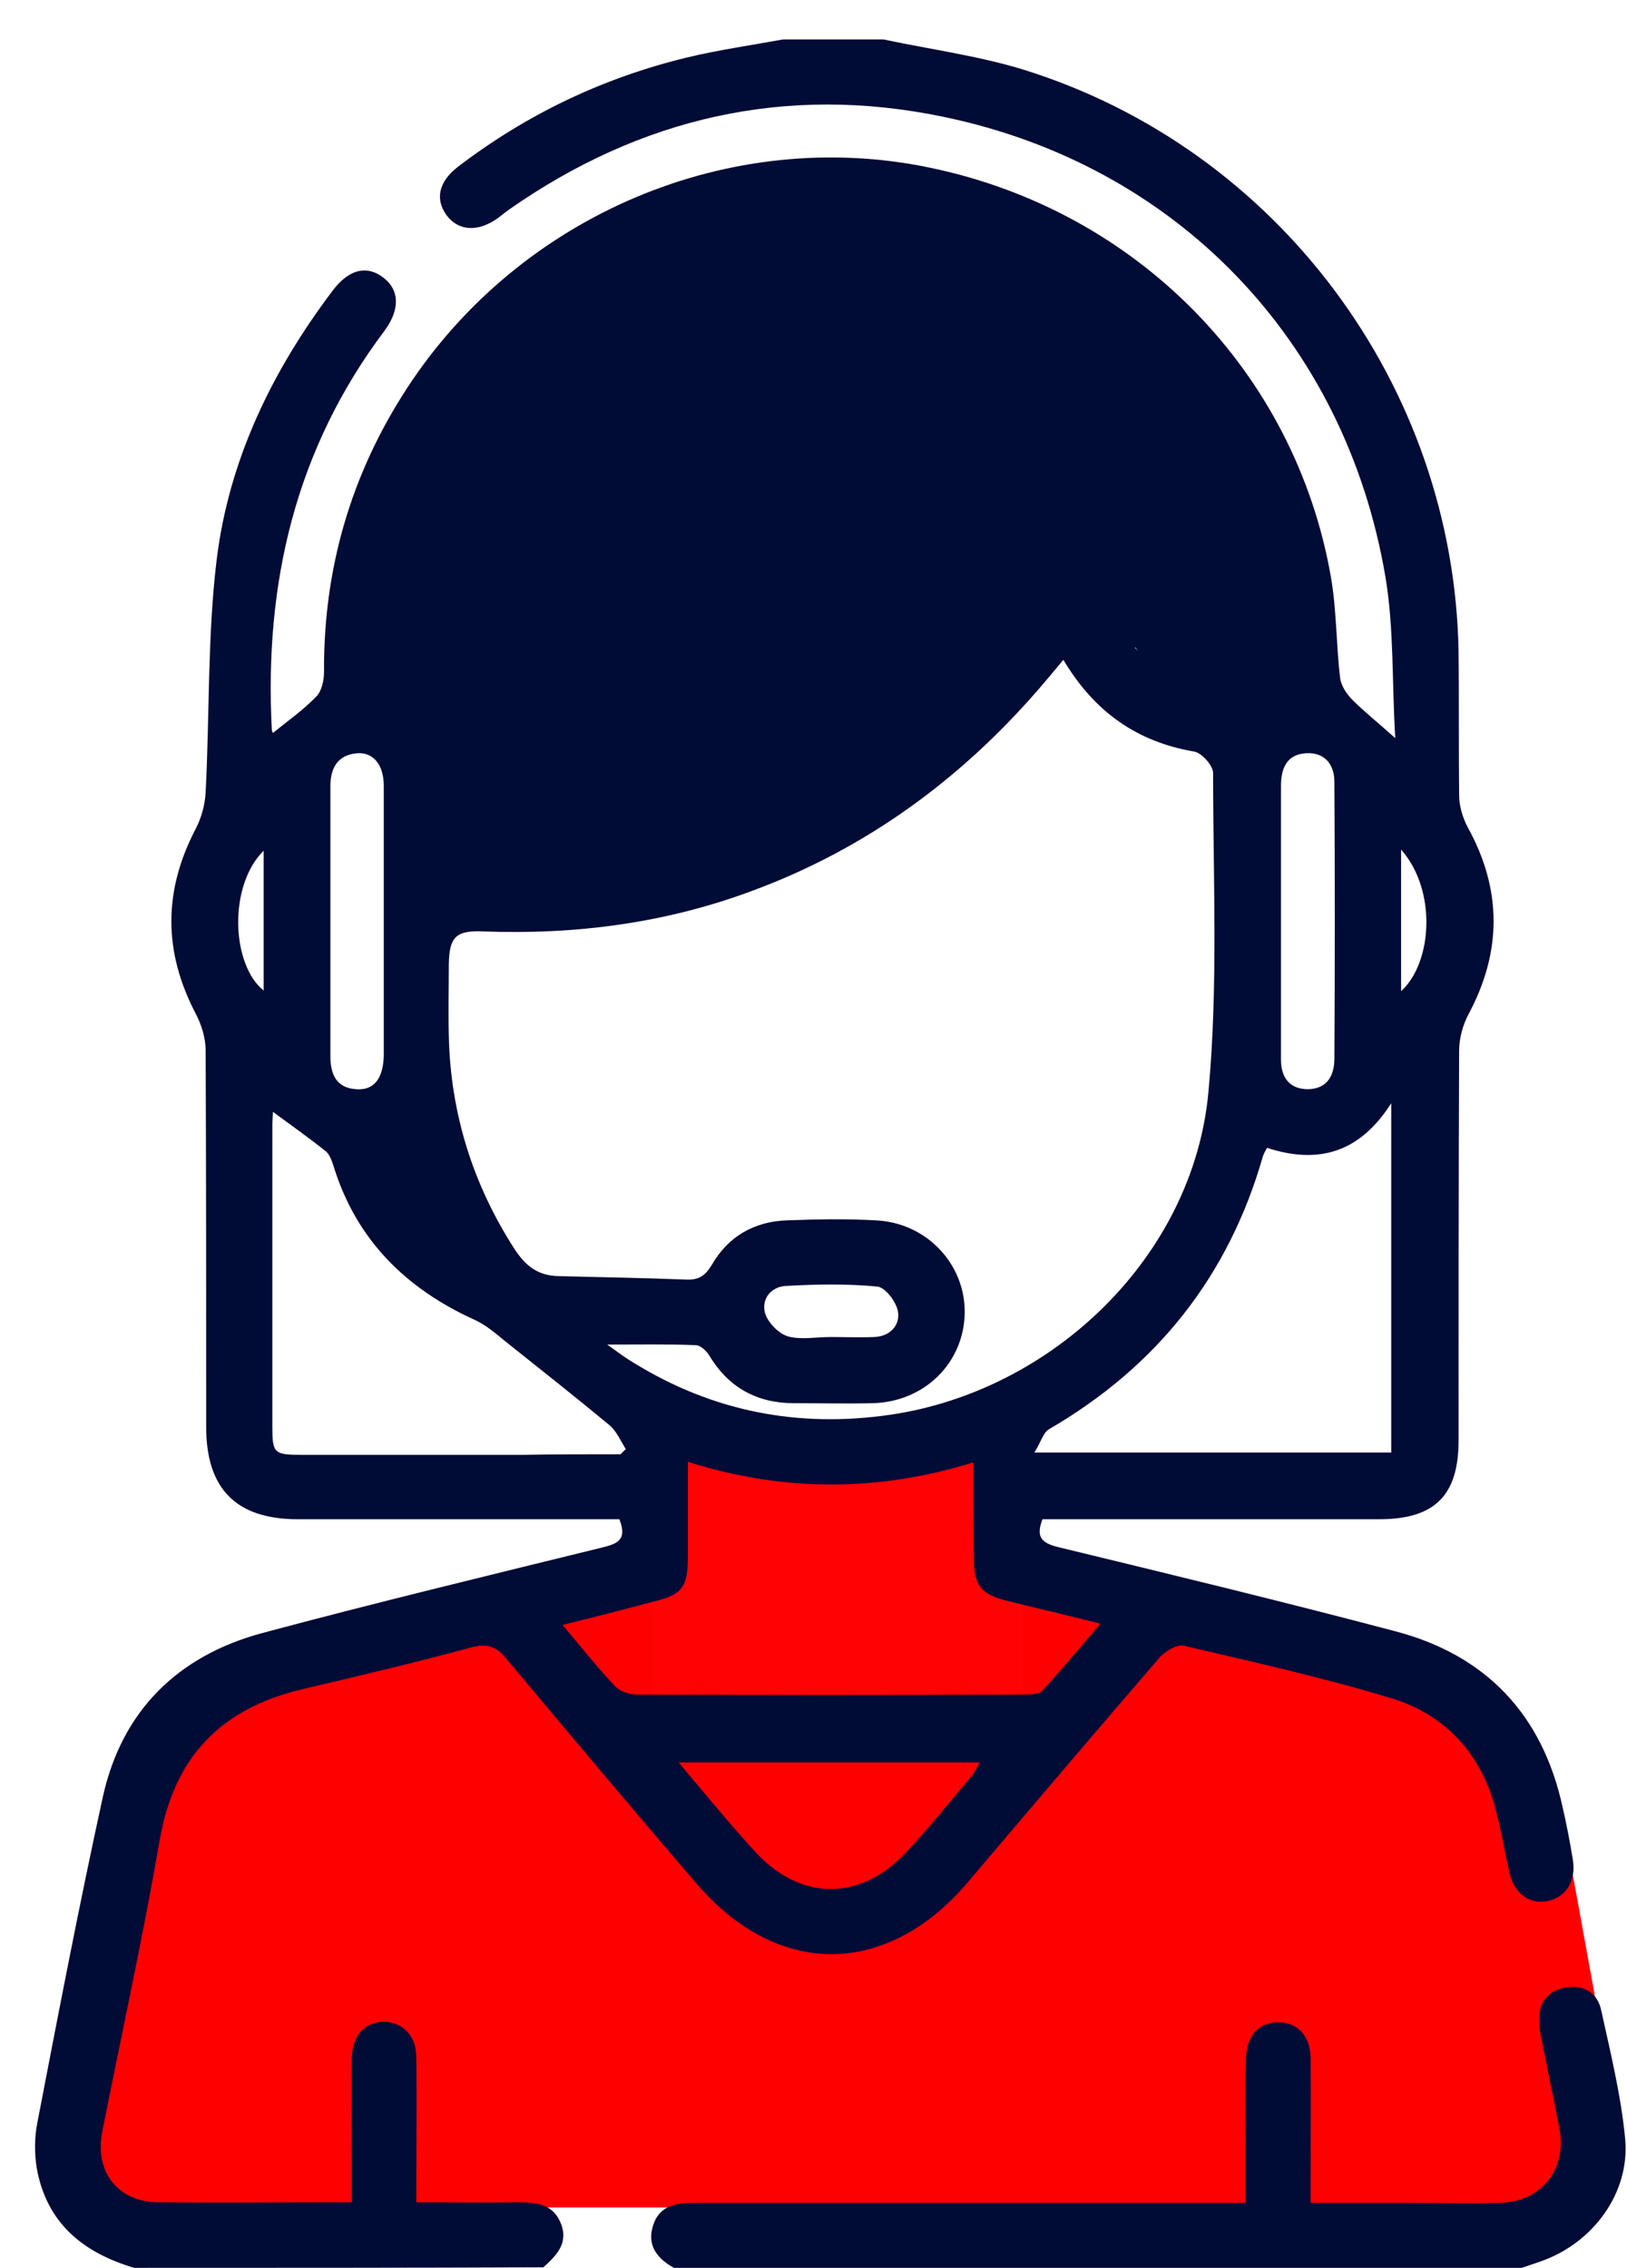 <svg width="33" height="46" viewBox="0 0 33 46" fill="none" xmlns="http://www.w3.org/2000/svg">
<path d="M7.275 11.606C10.497 4.956 14.324 3.987 15.834 4.333L17.345 3.813L19.359 4.333L21.876 5.891L24.394 7.45L26.408 12.126V13.684L25.904 14.723L24.897 14.204L23.387 13.684L22.38 12.126H20.869V13.165L18.855 14.723L14.828 17.841L11.807 18.36L8.786 18.88L8.282 18.36V15.762C8.282 14.1 7.275 14.031 6.772 14.204C6.369 13.373 6.939 12.126 7.275 11.606Z" fill="#000B36"/>
<ellipse cx="22.17" cy="11.817" rx="2.354" ry="1.412" fill="#000B36"/>
<path d="M14.166 32.063V29.709C15.673 30.839 18.561 30.18 19.816 29.709L20.758 32.063L30.174 34.417L31.587 36.3L32.529 41.479L32.058 44.304L31.116 44.775H10.87H1.925V43.834L3.337 35.359L5.221 34.417L14.166 32.063Z" fill="#FE0000"/>
<rect x="13.225" y="29.238" width="7.533" height="5.65" fill="#FF0204"/>
<path d="M2.723 45.999C1.687 45.693 0.945 45.093 0.745 43.975C0.698 43.681 0.698 43.351 0.757 43.057C1.181 40.856 1.605 38.643 2.087 36.442C2.476 34.688 3.617 33.581 5.324 33.122C7.608 32.51 9.903 31.957 12.198 31.392C12.481 31.321 12.74 31.262 12.563 30.815C12.434 30.815 12.281 30.815 12.128 30.815C10.103 30.815 8.067 30.815 6.042 30.815C4.795 30.815 4.182 30.203 4.182 28.944C4.182 26.401 4.182 23.859 4.171 21.305C4.171 21.057 4.088 20.787 3.971 20.563C3.311 19.303 3.311 18.068 3.971 16.808C4.088 16.584 4.159 16.314 4.171 16.067C4.253 14.501 4.206 12.912 4.394 11.358C4.641 9.334 5.513 7.533 6.737 5.909C7.066 5.461 7.443 5.367 7.784 5.638C8.102 5.885 8.114 6.273 7.808 6.697C5.995 9.098 5.359 11.829 5.513 14.795C5.513 14.831 5.536 14.866 5.536 14.866C5.842 14.619 6.16 14.395 6.419 14.124C6.525 14.018 6.572 13.795 6.572 13.63C6.56 11.547 7.113 9.628 8.255 7.874C10.55 4.355 14.811 2.554 18.86 3.401C23.063 4.272 26.264 7.533 26.994 11.7C27.112 12.382 27.1 13.077 27.182 13.759C27.206 13.913 27.312 14.077 27.43 14.195C27.677 14.442 27.947 14.654 28.3 14.972C28.23 13.842 28.277 12.747 28.1 11.7C27.288 6.909 23.863 3.343 19.119 2.366C15.93 1.706 12.987 2.389 10.327 4.249C10.244 4.308 10.162 4.378 10.079 4.437C9.691 4.708 9.303 4.684 9.067 4.378C8.82 4.049 8.891 3.696 9.279 3.39C10.68 2.318 12.234 1.577 13.94 1.165C14.576 1.012 15.235 0.918 15.883 0.8C16.565 0.8 17.236 0.8 17.919 0.8C18.86 1 19.837 1.13 20.756 1.412C25.911 3.013 29.489 7.815 29.584 13.218C29.595 14.183 29.584 15.16 29.595 16.125C29.595 16.349 29.666 16.584 29.772 16.785C30.466 18.044 30.466 19.303 29.784 20.575C29.666 20.798 29.595 21.069 29.595 21.316C29.584 23.953 29.584 26.578 29.584 29.214C29.584 30.333 29.101 30.815 27.971 30.815C25.852 30.815 23.733 30.815 21.615 30.815C21.45 30.815 21.297 30.815 21.144 30.815C21.003 31.18 21.132 31.298 21.462 31.38C23.745 31.933 26.029 32.487 28.3 33.087C30.137 33.57 31.279 34.77 31.691 36.642C31.773 36.995 31.843 37.36 31.902 37.725C31.973 38.148 31.761 38.49 31.384 38.56C31.031 38.631 30.713 38.407 30.619 37.995C30.525 37.583 30.454 37.16 30.349 36.748C30.066 35.606 29.348 34.794 28.242 34.452C26.853 34.029 25.428 33.711 24.016 33.381C23.875 33.346 23.639 33.487 23.522 33.617C22.215 35.135 20.92 36.654 19.625 38.184C17.989 40.102 15.788 40.126 14.14 38.219C12.834 36.701 11.551 35.17 10.268 33.64C10.056 33.381 9.868 33.334 9.55 33.417C8.42 33.723 7.278 33.993 6.125 34.264C4.488 34.653 3.535 35.629 3.241 37.313C2.899 39.29 2.464 41.268 2.075 43.233C1.911 44.057 2.393 44.669 3.229 44.669C4.512 44.681 5.783 44.669 7.137 44.669C7.137 44.375 7.137 44.104 7.137 43.834C7.137 43.127 7.125 42.421 7.137 41.715C7.149 41.291 7.396 41.02 7.761 41.009C8.149 40.997 8.443 41.279 8.443 41.715C8.455 42.68 8.443 43.657 8.443 44.669C9.15 44.669 9.821 44.681 10.492 44.669C10.868 44.669 11.21 44.693 11.374 45.093C11.539 45.505 11.28 45.752 11.021 45.988C8.255 45.999 5.489 45.999 2.723 45.999ZM9.103 17.62C10.244 17.561 11.327 17.573 12.375 17.42C15.741 16.938 18.401 15.207 20.485 12.571C21.262 11.582 22.086 11.641 22.733 12.736C23.098 13.348 23.604 13.748 24.31 13.889C24.605 13.948 24.899 14.077 25.169 14.207C25.476 14.348 25.852 14.171 25.84 13.83C25.817 13.218 25.829 12.594 25.711 11.982C24.852 7.262 20.744 4.143 15.965 4.567C11.327 4.979 7.702 9.134 7.914 13.795C7.925 13.924 8.02 14.101 8.126 14.16C8.773 14.56 9.091 15.125 9.091 15.878C9.103 16.431 9.103 16.973 9.103 17.62ZM12.316 27.272C12.563 27.449 12.704 27.555 12.846 27.637C14.446 28.626 16.177 28.967 18.048 28.697C21.368 28.214 24.204 25.471 24.51 22.152C24.71 20.01 24.605 17.832 24.605 15.678C24.605 15.525 24.369 15.266 24.216 15.243C23.051 15.043 22.192 14.431 21.568 13.383C21.391 13.595 21.226 13.795 21.073 13.971C19.473 15.819 17.554 17.22 15.259 18.068C13.493 18.727 11.669 18.962 9.797 18.892C9.244 18.868 9.114 19.009 9.103 19.551C9.103 20.033 9.091 20.516 9.103 21.01C9.138 22.576 9.585 24.012 10.433 25.33C10.656 25.672 10.903 25.872 11.315 25.883C12.187 25.907 13.046 25.919 13.917 25.954C14.176 25.966 14.305 25.872 14.435 25.66C14.764 25.083 15.294 24.777 15.953 24.753C16.553 24.73 17.166 24.718 17.766 24.753C18.79 24.8 19.578 25.636 19.567 26.625C19.555 27.637 18.755 28.438 17.695 28.461C17.166 28.473 16.636 28.461 16.106 28.461C15.353 28.461 14.776 28.143 14.388 27.496C14.329 27.402 14.211 27.284 14.105 27.284C13.552 27.261 12.999 27.272 12.316 27.272ZM19.743 29.662C17.801 30.262 15.894 30.262 13.952 29.65C13.952 30.333 13.952 30.945 13.952 31.557C13.952 32.204 13.846 32.345 13.21 32.498C12.622 32.651 12.045 32.804 11.41 32.958C11.798 33.417 12.128 33.84 12.492 34.217C12.587 34.311 12.775 34.37 12.916 34.37C15.529 34.382 18.154 34.382 20.767 34.37C20.897 34.37 21.073 34.37 21.144 34.288C21.532 33.864 21.909 33.417 22.321 32.934C21.627 32.757 21.015 32.616 20.402 32.463C19.896 32.334 19.755 32.145 19.755 31.627C19.743 30.992 19.743 30.356 19.743 29.662ZM20.979 29.462C23.498 29.462 25.852 29.462 28.218 29.462C28.218 27.108 28.218 24.777 28.218 22.376C27.582 23.376 26.747 23.623 25.699 23.282C25.664 23.341 25.64 23.388 25.617 23.447C24.922 25.883 23.463 27.72 21.273 28.991C21.156 29.061 21.109 29.262 20.979 29.462ZM12.587 29.497C12.622 29.462 12.657 29.426 12.693 29.391C12.587 29.226 12.504 29.026 12.363 28.908C11.669 28.332 10.951 27.767 10.244 27.202C10.056 27.049 9.868 26.884 9.644 26.778C8.232 26.142 7.219 25.142 6.76 23.635C6.725 23.529 6.678 23.4 6.595 23.341C6.254 23.07 5.889 22.811 5.536 22.552C5.536 22.611 5.524 22.717 5.524 22.811C5.524 24.859 5.524 26.896 5.524 28.944C5.524 29.473 5.56 29.509 6.113 29.509C7.608 29.509 9.114 29.509 10.609 29.509C11.268 29.497 11.928 29.497 12.587 29.497ZM13.764 35.747C14.329 36.418 14.811 37.007 15.329 37.572C16.259 38.572 17.471 38.56 18.401 37.548C18.86 37.054 19.284 36.524 19.72 36.006C19.779 35.935 19.814 35.853 19.873 35.747C17.848 35.747 15.859 35.747 13.764 35.747ZM25.982 18.715C25.982 19.645 25.982 20.563 25.982 21.493C25.982 21.846 26.146 22.093 26.535 22.093C26.9 22.081 27.053 21.846 27.065 21.505C27.076 19.621 27.076 17.738 27.065 15.855C27.065 15.502 26.864 15.254 26.488 15.278C26.099 15.302 25.982 15.584 25.982 15.937C25.982 16.867 25.982 17.785 25.982 18.715ZM7.784 18.668C7.784 17.762 7.784 16.843 7.784 15.937C7.784 15.513 7.572 15.254 7.243 15.278C6.843 15.313 6.701 15.584 6.701 15.949C6.701 17.773 6.701 19.598 6.701 21.422C6.701 21.787 6.819 22.07 7.231 22.093C7.584 22.117 7.772 21.881 7.784 21.41C7.784 20.492 7.784 19.586 7.784 18.668ZM16.848 27.119C17.142 27.119 17.436 27.131 17.73 27.119C18.048 27.108 18.26 26.884 18.213 26.601C18.178 26.401 17.954 26.107 17.789 26.095C17.177 26.036 16.553 26.048 15.941 26.083C15.647 26.095 15.435 26.342 15.518 26.637C15.576 26.825 15.788 27.049 15.988 27.108C16.247 27.178 16.553 27.119 16.848 27.119ZM5.348 20.092C5.348 19.151 5.348 18.221 5.348 17.255C4.63 17.962 4.689 19.562 5.348 20.092ZM28.418 17.232C28.418 18.232 28.418 19.151 28.418 20.104C29.054 19.527 29.148 18.056 28.418 17.232Z" fill="#000B36"/>
<path d="M13.669 45.999C13.328 45.811 13.116 45.54 13.246 45.14C13.375 44.728 13.717 44.681 14.093 44.681C17.625 44.681 21.144 44.681 24.675 44.681C24.852 44.681 25.028 44.681 25.264 44.681C25.264 44.281 25.264 43.904 25.264 43.528C25.264 42.927 25.252 42.327 25.275 41.715C25.287 41.267 25.57 40.997 25.958 41.02C26.323 41.032 26.57 41.291 26.582 41.727C26.594 42.539 26.582 43.339 26.582 44.151C26.582 44.304 26.582 44.469 26.582 44.681C27.241 44.681 27.853 44.681 28.465 44.681C29.113 44.681 29.76 44.693 30.407 44.681C31.255 44.669 31.785 44.01 31.631 43.174C31.514 42.574 31.384 41.962 31.267 41.362C31.243 41.244 31.22 41.126 31.22 41.009C31.196 40.632 31.384 40.385 31.749 40.314C32.114 40.243 32.408 40.42 32.479 40.785C32.667 41.644 32.879 42.504 32.962 43.374C33.068 44.481 32.303 45.505 31.243 45.87C31.114 45.917 30.996 45.952 30.866 45.999C25.146 45.999 19.402 45.999 13.669 45.999Z" fill="#000B36"/>
</svg>
